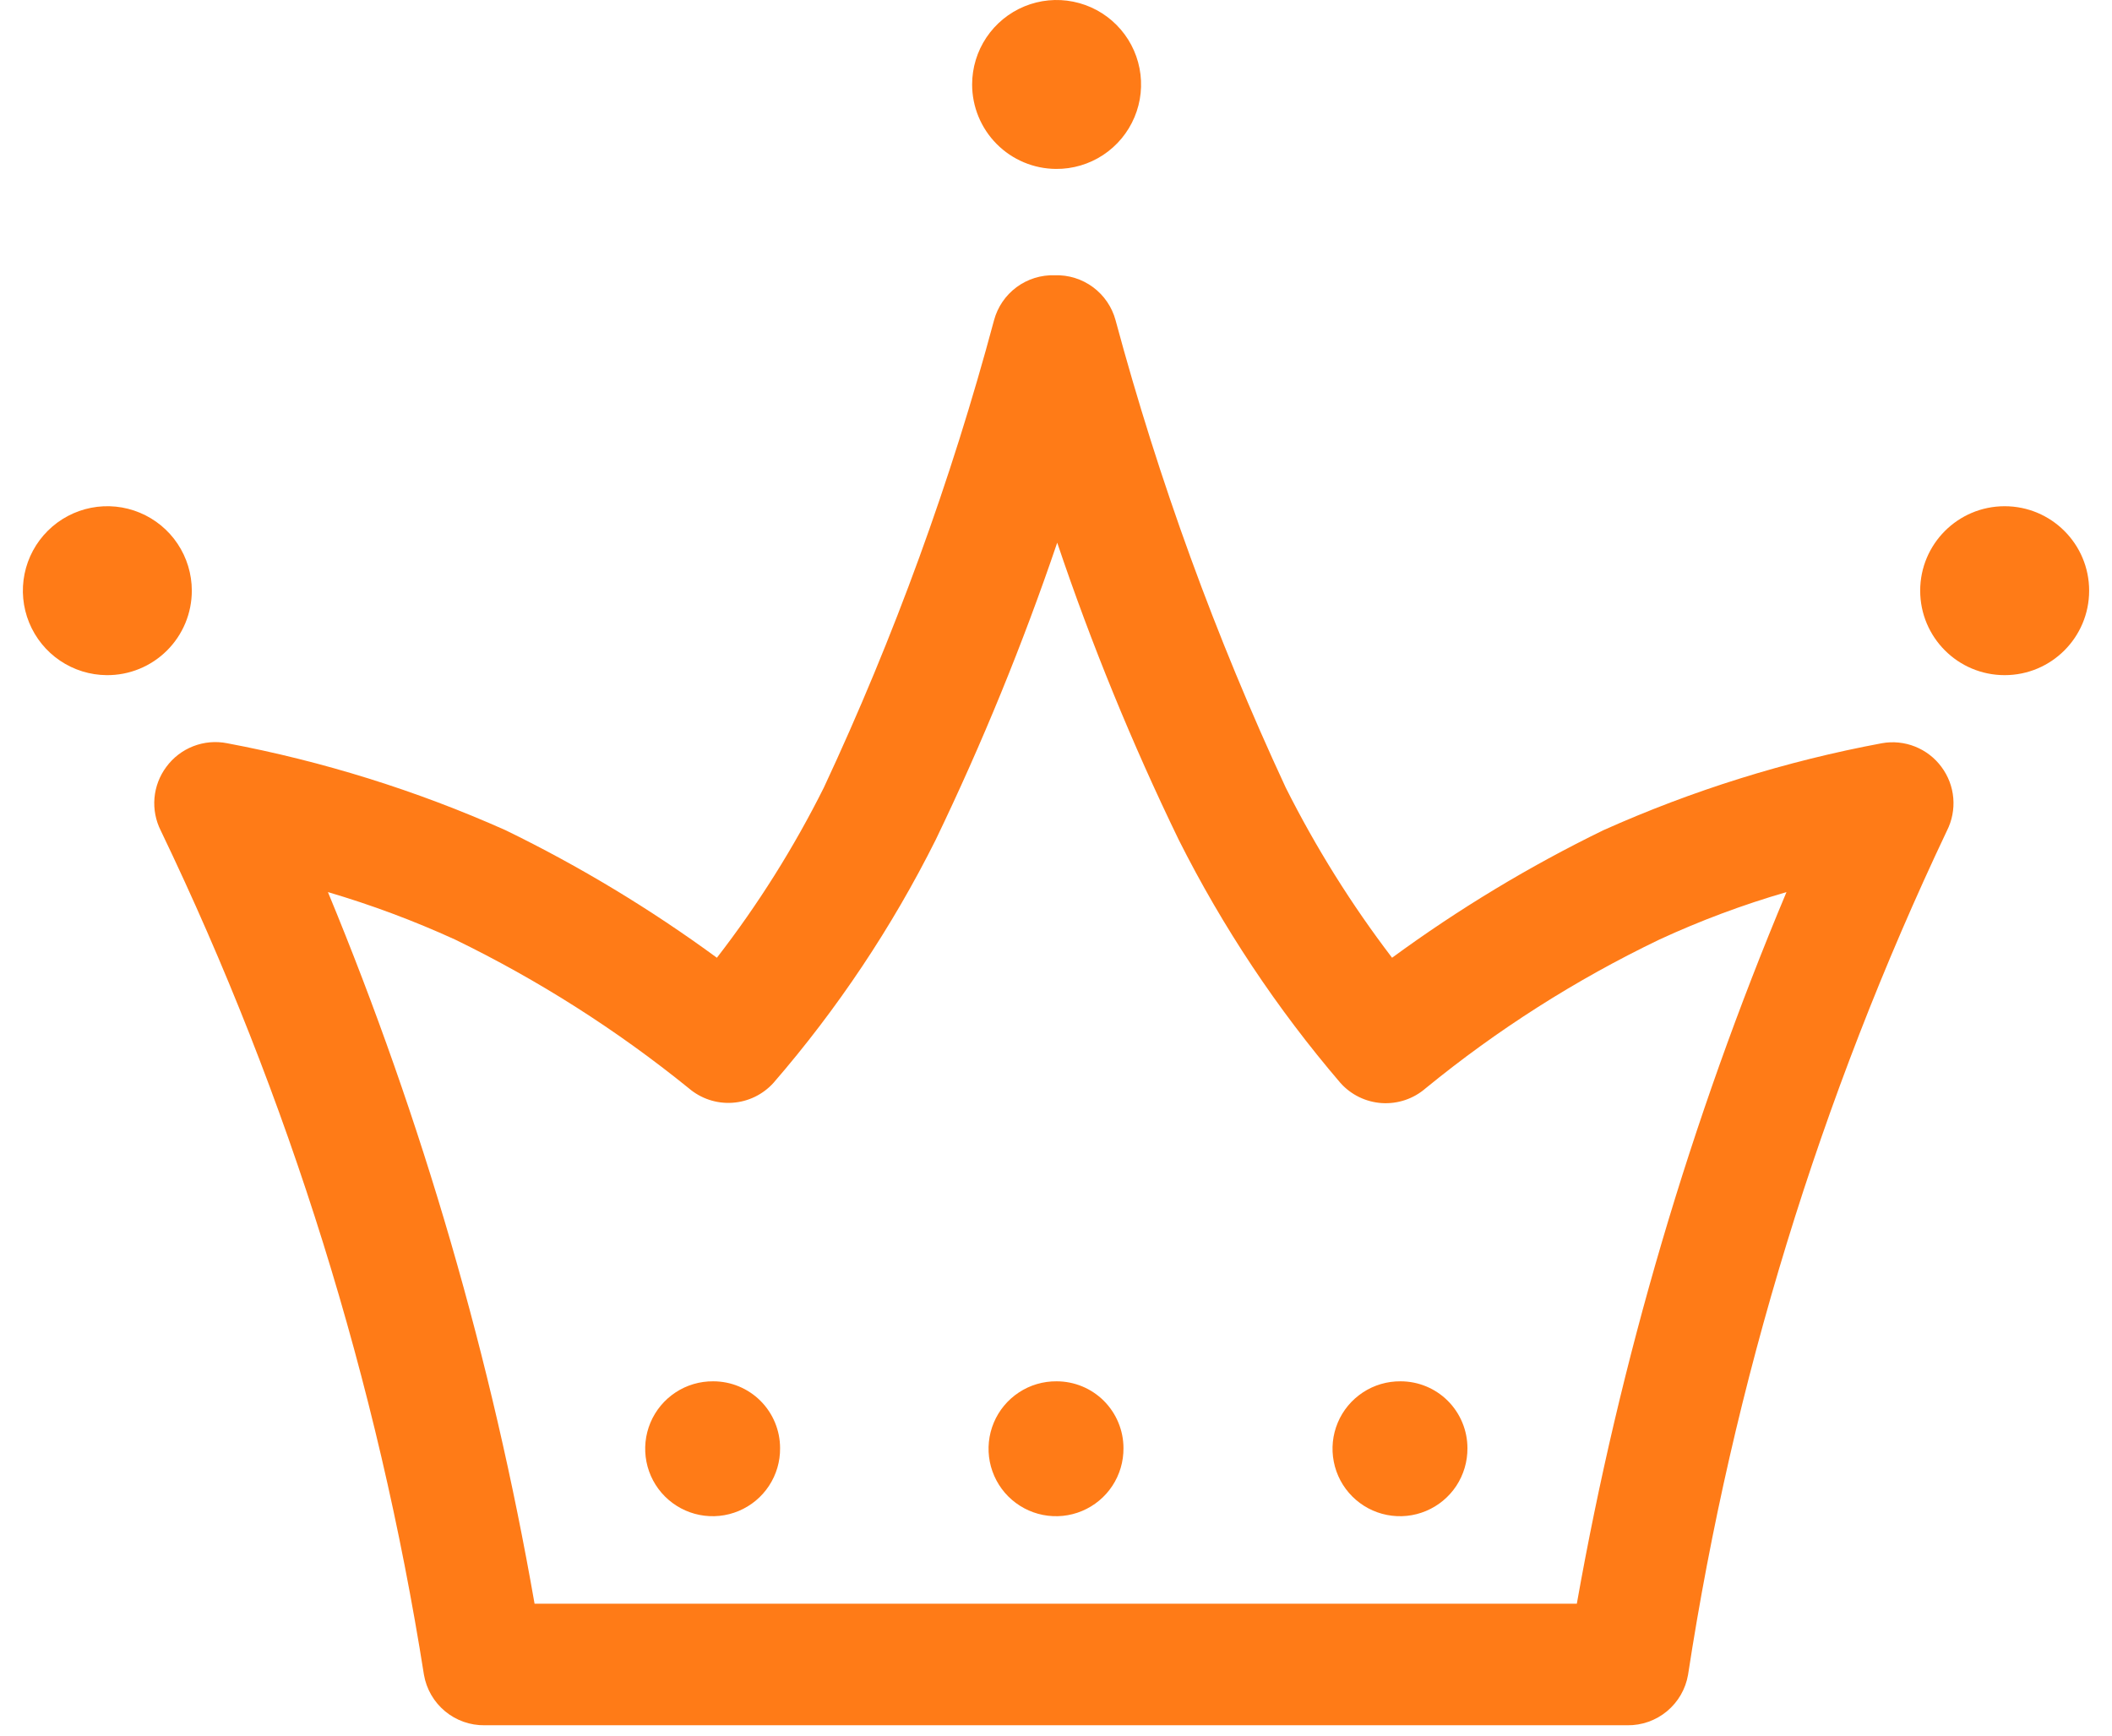 <?xml version="1.0" encoding="UTF-8"?> <svg xmlns="http://www.w3.org/2000/svg" width="73" height="60" viewBox="0 0 73 60" fill="none"> <path d="M6.63 20.417C6.63 19.841 6.459 19.277 6.139 18.797C5.82 18.318 5.365 17.944 4.832 17.722C4.3 17.5 3.714 17.441 3.148 17.552C2.583 17.663 2.062 17.939 1.653 18.346C1.244 18.752 0.964 19.27 0.849 19.835C0.734 20.4 0.789 20.986 1.007 21.52C1.225 22.054 1.596 22.512 2.073 22.835C2.55 23.158 3.113 23.333 3.689 23.337C4.074 23.34 4.456 23.267 4.813 23.121C5.17 22.976 5.494 22.761 5.768 22.489C6.041 22.218 6.258 21.895 6.406 21.54C6.554 21.184 6.63 20.803 6.63 20.417ZM65.047 25.69C61.733 26.308 58.503 27.317 55.426 28.694C52.863 29.942 50.416 31.419 48.116 33.105C46.71 31.263 45.48 29.294 44.44 27.223C42.02 22.017 40.052 16.613 38.559 11.07C38.436 10.612 38.161 10.209 37.779 9.926C37.398 9.644 36.932 9.499 36.458 9.515C35.984 9.499 35.518 9.644 35.137 9.926C34.755 10.209 34.481 10.612 34.358 11.07C32.873 16.616 30.905 22.021 28.476 27.223C27.438 29.299 26.2 31.269 24.779 33.105C22.479 31.419 20.033 29.942 17.469 28.694C14.39 27.322 11.161 26.314 7.848 25.69C7.457 25.613 7.051 25.649 6.679 25.794C6.307 25.939 5.984 26.187 5.748 26.509C5.514 26.823 5.373 27.195 5.339 27.585C5.306 27.975 5.382 28.366 5.559 28.715C9.993 37.946 13.057 47.775 14.654 57.892C14.739 58.385 14.998 58.831 15.383 59.151C15.768 59.471 16.254 59.642 16.755 59.635H56.245C56.746 59.642 57.232 59.471 57.617 59.151C58.003 58.831 58.261 58.385 58.346 57.892C59.897 47.783 62.911 37.954 67.294 28.715C67.471 28.366 67.547 27.975 67.514 27.585C67.481 27.195 67.339 26.823 67.105 26.509C66.873 26.194 66.557 25.951 66.193 25.806C65.829 25.661 65.432 25.621 65.047 25.69ZM54.502 55.434H18.477C17.005 46.998 14.61 38.749 11.335 30.836C12.836 31.278 14.303 31.825 15.726 32.475C18.609 33.876 21.322 35.603 23.813 37.621C24.229 37.975 24.766 38.154 25.311 38.118C25.856 38.083 26.366 37.837 26.733 37.432C28.945 34.876 30.829 32.054 32.341 29.03C33.948 25.694 35.351 22.264 36.542 18.758C37.724 22.267 39.127 25.698 40.743 29.03C42.26 32.046 44.136 34.867 46.331 37.432C46.698 37.843 47.212 38.093 47.762 38.129C48.313 38.164 48.855 37.982 49.272 37.621C51.753 35.59 54.468 33.863 57.359 32.475C58.779 31.819 60.246 31.271 61.749 30.836C58.429 38.742 55.999 46.991 54.502 55.434Z" fill="#FF7B17"></path> <path d="M69.29 23.337C70.903 23.337 72.21 22.03 72.21 20.417C72.21 18.805 70.903 17.498 69.29 17.498C67.677 17.498 66.37 18.805 66.37 20.417C66.37 22.03 67.677 23.337 69.29 23.337Z" fill="#FF7B17"></path> <path d="M36.5 5.839C37.078 5.844 37.645 5.676 38.128 5.358C38.611 5.039 38.988 4.585 39.212 4.052C39.437 3.519 39.498 2.931 39.387 2.363C39.277 1.795 39.001 1.273 38.593 0.863C38.186 0.452 37.665 0.172 37.098 0.058C36.532 -0.057 35.943 -0 35.409 0.22C34.874 0.441 34.417 0.815 34.095 1.295C33.773 1.776 33.601 2.341 33.601 2.92C33.601 3.69 33.906 4.43 34.449 4.977C34.992 5.524 35.729 5.834 36.5 5.839ZM36.521 47.746C36.058 47.742 35.604 47.875 35.218 48.13C34.831 48.385 34.529 48.748 34.35 49.175C34.171 49.602 34.123 50.073 34.212 50.527C34.302 50.981 34.524 51.399 34.851 51.726C35.179 52.053 35.596 52.276 36.05 52.365C36.505 52.454 36.975 52.407 37.402 52.227C37.829 52.048 38.193 51.746 38.447 51.36C38.702 50.973 38.836 50.519 38.832 50.056C38.832 49.444 38.588 48.856 38.155 48.422C37.722 47.989 37.134 47.746 36.521 47.746ZM24.653 47.746C24.19 47.742 23.736 47.875 23.35 48.13C22.963 48.385 22.661 48.748 22.482 49.175C22.303 49.602 22.255 50.073 22.344 50.527C22.433 50.981 22.656 51.399 22.983 51.726C23.311 52.053 23.728 52.276 24.182 52.365C24.636 52.454 25.107 52.407 25.534 52.227C25.961 52.048 26.325 51.746 26.579 51.36C26.834 50.973 26.968 50.519 26.963 50.056C26.963 49.444 26.72 48.856 26.287 48.422C25.853 47.989 25.266 47.746 24.653 47.746ZM48.41 47.746C47.947 47.742 47.494 47.875 47.107 48.13C46.72 48.385 46.418 48.748 46.239 49.175C46.06 49.602 46.012 50.073 46.102 50.527C46.191 50.981 46.413 51.399 46.741 51.726C47.068 52.053 47.485 52.276 47.94 52.365C48.394 52.454 48.864 52.407 49.291 52.227C49.718 52.048 50.082 51.746 50.337 51.36C50.591 50.973 50.725 50.519 50.721 50.056C50.721 49.444 50.477 48.856 50.044 48.422C49.611 47.989 49.023 47.746 48.41 47.746Z" fill="#FF7B17"></path> </svg> 